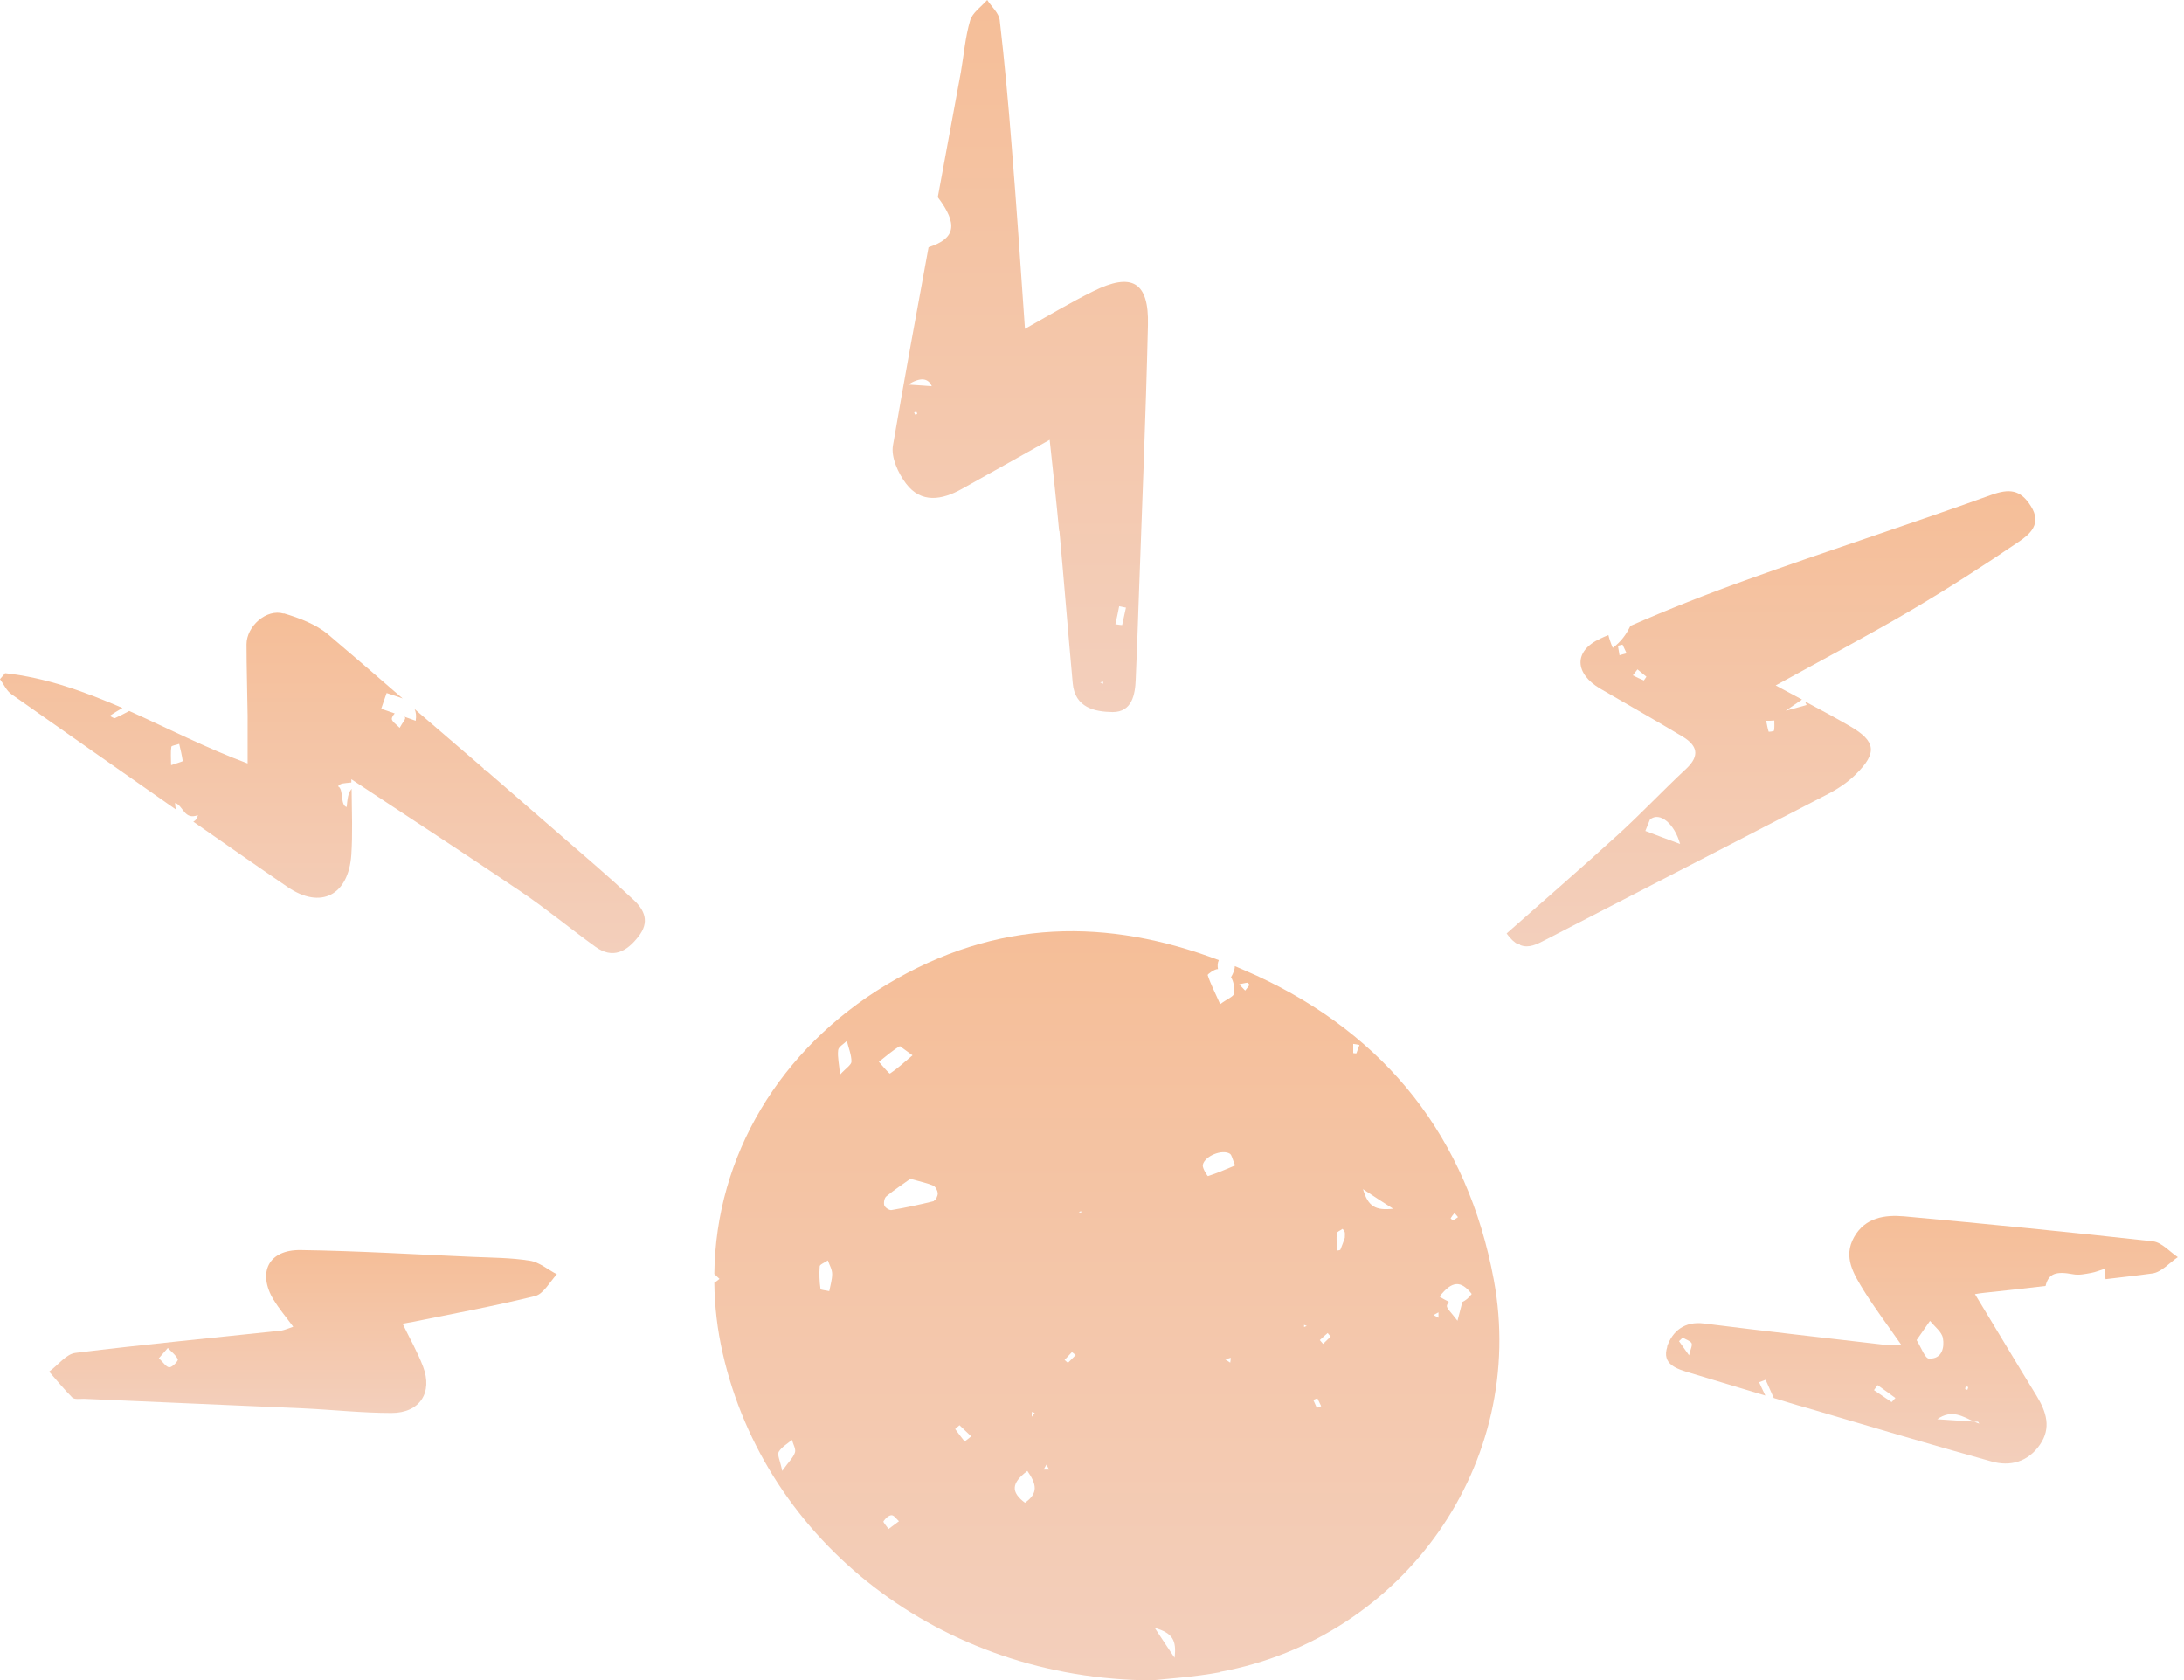 <svg xmlns="http://www.w3.org/2000/svg" width="130" height="100" viewBox="0 0 130 100" fill="none"><g clip-path="url(#clip0_2019_57)"><path d="M72.613 99.514C83.602 97.491 90.923 87.049 88.919 76.186C87.352 67.719 82.487 61.616 74.794 58.07C74.358 57.876 73.922 57.682 73.501 57.504C73.501 57.714 73.405 57.941 73.275 58.167C73.437 58.426 73.485 58.766 73.453 59.139C73.437 59.317 73.065 59.446 72.629 59.77C72.338 59.106 72.063 58.588 71.885 58.038C71.869 57.989 72.306 57.666 72.499 57.682C72.467 57.504 72.467 57.326 72.548 57.148C65.987 54.67 59.393 54.622 52.75 58.621C46.431 62.425 42.601 68.787 42.52 75.83C42.617 75.927 42.73 76.024 42.827 76.121C42.73 76.202 42.633 76.283 42.52 76.348C42.536 77.74 42.698 79.148 43.021 80.557C45.575 91.776 56.015 99.968 68.572 100.016C69.445 99.919 71.061 99.822 72.629 99.531L72.613 99.514ZM86.576 72.203C86.657 72.284 86.722 72.365 86.786 72.446C86.689 72.511 86.608 72.576 86.495 72.624C86.463 72.624 86.334 72.527 86.35 72.511C86.414 72.398 86.479 72.317 86.576 72.203ZM87.61 77.011C87.416 77.27 87.239 77.4 87.045 77.497C86.964 77.789 86.883 78.129 86.754 78.614C86.382 78.112 86.091 77.87 86.124 77.708C86.14 77.627 86.204 77.562 86.237 77.481C86.075 77.4 85.881 77.303 85.687 77.173C86.431 76.218 86.964 76.202 87.61 77.028V77.011ZM85.623 78.112V78.436C85.525 78.388 85.429 78.323 85.332 78.274C85.429 78.226 85.525 78.161 85.623 78.112ZM82.924 71.944C81.889 72.058 81.437 71.831 81.13 70.779C81.873 71.264 82.277 71.54 82.924 71.944ZM80.548 62.134C80.677 62.15 80.79 62.166 80.92 62.199C80.855 62.36 80.806 62.522 80.742 62.684C80.742 62.717 80.612 62.684 80.548 62.684V62.134ZM79.562 73.418C79.562 73.32 79.788 73.239 79.918 73.142C79.966 73.207 80.031 73.288 80.047 73.353C80.063 73.434 80.047 73.531 80.047 73.677C79.982 73.871 79.885 74.13 79.788 74.373C79.772 74.421 79.643 74.421 79.578 74.437C79.578 74.097 79.53 73.741 79.578 73.401L79.562 73.418ZM79.029 79.343C79.029 79.343 79.142 79.488 79.207 79.553C79.061 79.699 78.899 79.845 78.754 79.99C78.689 79.909 78.625 79.845 78.56 79.764C78.722 79.618 78.867 79.472 79.029 79.343ZM78.415 83.228C78.495 83.39 78.56 83.536 78.641 83.698C78.56 83.73 78.479 83.762 78.382 83.795C78.318 83.633 78.237 83.487 78.172 83.325C78.253 83.293 78.334 83.26 78.415 83.228ZM77.623 78.857L77.784 78.922L77.623 78.987V78.857ZM73.227 81.107C73.13 81.043 73.033 80.978 72.936 80.913C73.049 80.881 73.146 80.848 73.259 80.816C73.259 80.913 73.243 81.01 73.227 81.107ZM74.261 58.491C74.261 58.491 74.374 58.605 74.374 58.621C74.293 58.734 74.213 58.847 74.116 58.961C74.002 58.831 73.873 58.718 73.76 58.588C73.922 58.556 74.1 58.507 74.261 58.491ZM73.211 68.674C73.324 68.755 73.356 68.982 73.518 69.37C72.984 69.597 72.451 69.823 71.902 70.002C71.869 70.002 71.562 69.532 71.594 69.338C71.708 68.804 72.758 68.383 73.211 68.674ZM69.914 98.672C69.493 98.041 69.219 97.636 68.734 96.892C69.801 97.199 70.043 97.636 69.914 98.672ZM61.445 84.038C61.445 84.038 61.542 84.086 61.591 84.102C61.542 84.167 61.477 84.248 61.413 84.329C61.413 84.216 61.413 84.135 61.429 84.038H61.445ZM46.561 87.551C46.431 86.919 46.254 86.595 46.351 86.417C46.528 86.126 46.868 85.932 47.142 85.705C47.207 85.964 47.385 86.239 47.32 86.45C47.223 86.757 46.949 87 46.561 87.551ZM49.357 76.85C49.179 76.801 48.839 76.785 48.839 76.72C48.775 76.283 48.759 75.814 48.791 75.376C48.791 75.263 49.066 75.166 49.276 75.02C49.373 75.295 49.534 75.555 49.534 75.83C49.534 76.17 49.421 76.526 49.357 76.866V76.85ZM50.003 63.979C49.955 63.364 49.841 62.927 49.89 62.506C49.906 62.312 50.229 62.134 50.407 61.956C50.504 62.36 50.682 62.781 50.682 63.186C50.682 63.38 50.359 63.575 50.003 63.963V63.979ZM53.559 62.263C53.559 62.263 53.946 62.538 54.318 62.814C53.801 63.251 53.413 63.607 52.977 63.898C52.928 63.931 52.54 63.445 52.314 63.202C52.734 62.878 53.122 62.522 53.575 62.263H53.559ZM52.88 90.999C52.751 90.805 52.556 90.61 52.589 90.546C52.702 90.384 52.896 90.189 53.074 90.189C53.219 90.189 53.365 90.416 53.51 90.546C53.332 90.675 53.171 90.805 52.88 91.015V90.999ZM55.595 71.491C54.755 71.701 53.914 71.88 53.057 72.025C52.928 72.041 52.686 71.879 52.637 71.75C52.589 71.588 52.637 71.313 52.75 71.216C53.235 70.811 53.769 70.471 54.189 70.163C54.819 70.342 55.207 70.422 55.546 70.568C55.692 70.633 55.805 70.86 55.821 71.022C55.821 71.183 55.708 71.442 55.579 71.475L55.595 71.491ZM57.421 85.802C57.227 85.559 57.033 85.3 56.855 85.058C56.936 84.977 57.033 84.912 57.114 84.831C57.34 85.058 57.583 85.268 57.809 85.495C57.68 85.592 57.55 85.705 57.421 85.802ZM61.009 89.445C60.169 88.813 60.185 88.279 61.154 87.551C61.704 88.344 61.817 88.878 61.009 89.445ZM62.124 87.47C62.172 87.373 62.237 87.275 62.286 87.178C62.334 87.275 62.399 87.373 62.447 87.47H62.108H62.124ZM63.578 81.124C63.578 81.124 63.433 81.01 63.368 80.945C63.514 80.784 63.659 80.638 63.805 80.476L64.031 80.654C63.886 80.8 63.724 80.962 63.578 81.107V81.124ZM64.354 72.187L64.209 72.139L64.354 72.09V72.203V72.187Z" fill="url(#paint0_linear_2019_57)"></path><path d="M16.291 77.368C16.598 77.886 17.002 78.355 17.454 78.97C17.115 79.084 16.937 79.165 16.759 79.197C12.671 79.634 8.565 80.023 4.493 80.525C3.943 80.589 3.459 81.253 2.925 81.642C3.378 82.16 3.814 82.694 4.299 83.18C4.428 83.309 4.751 83.26 4.994 83.26C9.341 83.455 13.705 83.633 18.052 83.827C19.798 83.908 21.543 84.102 23.305 84.102C24.985 84.102 25.777 82.888 25.179 81.334C24.856 80.476 24.387 79.667 23.967 78.792C24.226 78.744 24.371 78.711 24.5 78.695C26.957 78.193 29.43 77.74 31.854 77.141C32.355 77.012 32.727 76.299 33.147 75.846C32.614 75.571 32.096 75.117 31.531 75.037C30.416 74.858 29.268 74.858 28.137 74.81C24.727 74.664 21.317 74.454 17.907 74.405C15.983 74.373 15.305 75.733 16.291 77.384V77.368ZM10.085 81.383C9.891 81.383 9.713 81.075 9.454 80.848C9.664 80.606 9.826 80.427 9.988 80.233C10.198 80.46 10.473 80.654 10.586 80.913C10.618 80.994 10.262 81.383 10.085 81.383Z" fill="url(#paint1_linear_2019_57)"></path><path d="M16.889 36.523C15.854 36.215 14.674 37.283 14.674 38.352C14.674 39.76 14.723 41.185 14.739 42.593C14.739 43.5 14.739 44.423 14.739 45.443C12.299 44.536 10.004 43.354 7.693 42.318C7.386 42.48 7.111 42.626 6.852 42.739C6.772 42.772 6.642 42.658 6.529 42.61C6.772 42.448 7.03 42.286 7.289 42.14C5.042 41.169 2.78 40.343 0.307 40.068C0.21 40.181 0.097 40.311 0 40.424C0.226 40.732 0.388 41.12 0.695 41.331C3.96 43.63 7.224 45.912 10.489 48.195C10.44 48.065 10.424 47.936 10.424 47.79C10.925 47.968 10.957 48.826 11.782 48.519C11.733 48.729 11.636 48.843 11.507 48.907C13.365 50.202 15.24 51.514 17.115 52.793C19.103 54.153 20.751 53.278 20.913 50.866C20.994 49.636 20.945 48.373 20.929 46.948C20.783 47.159 20.703 47.256 20.638 48.033C20.234 47.952 20.476 46.965 20.121 46.803C20.25 46.608 20.476 46.625 20.913 46.576C20.913 46.511 20.913 46.447 20.913 46.382C24.387 48.681 27.7 50.834 30.981 53.052C32.517 54.088 33.939 55.27 35.442 56.354C36.476 57.099 37.3 56.646 37.995 55.755C38.69 54.881 38.383 54.169 37.672 53.521C36.977 52.874 36.282 52.242 35.555 51.611C33.325 49.684 31.11 47.742 28.88 45.815C28.848 45.815 28.832 45.815 28.799 45.815V45.75C27.426 44.569 26.052 43.387 24.678 42.205C24.759 42.383 24.791 42.61 24.743 42.901C24.517 42.82 24.29 42.739 24.064 42.658C24.064 42.658 24.096 42.691 24.113 42.707C24.161 42.804 23.951 43.014 23.789 43.322C23.547 43.079 23.337 42.95 23.321 42.788C23.321 42.707 23.401 42.561 23.498 42.464C23.24 42.367 22.965 42.286 22.69 42.189C22.787 41.881 22.901 41.59 23.014 41.25C23.337 41.363 23.676 41.46 23.967 41.574C22.497 40.295 21.026 39.032 19.539 37.769C18.812 37.154 17.81 36.782 16.889 36.506V36.523ZM10.182 45.524C10.182 45.119 10.149 44.779 10.198 44.455C10.198 44.374 10.505 44.342 10.666 44.277C10.747 44.617 10.828 44.957 10.877 45.297C10.877 45.329 10.569 45.41 10.198 45.54L10.182 45.524Z" fill="url(#paint2_linear_2019_57)"></path><path d="M63.061 31.601C63.336 34.629 63.578 37.656 63.853 40.667C63.983 42.124 65.162 42.367 66.229 42.383C67.376 42.383 67.57 41.363 67.603 40.424C67.667 38.854 67.732 37.3 67.78 35.729C67.974 30.274 68.201 24.818 68.33 19.346C68.394 16.772 67.376 16.189 65.065 17.338C63.692 18.018 62.366 18.812 61.009 19.573C60.75 15.849 60.508 12.255 60.217 8.677C60.023 6.184 59.797 3.691 59.506 1.198C59.457 0.777 59.021 0.405 58.762 0C58.407 0.405 57.873 0.761 57.744 1.23C57.453 2.218 57.373 3.27 57.195 4.29C56.742 6.767 56.274 9.26 55.821 11.737C57.033 13.34 56.888 14.198 55.272 14.716C54.544 18.65 53.833 22.568 53.154 26.502C53.025 27.214 53.462 28.169 53.93 28.784C54.835 29.982 56.08 29.756 57.243 29.108C58.94 28.169 60.621 27.214 62.48 26.178C62.69 28.137 62.883 29.869 63.045 31.617L63.061 31.601ZM66.633 36.086C66.762 36.118 66.891 36.134 67.021 36.166C66.94 36.506 66.875 36.862 66.795 37.203C66.665 37.203 66.52 37.17 66.391 37.154C66.471 36.798 66.552 36.442 66.617 36.086H66.633ZM65.663 40.57V40.699L65.486 40.618L65.663 40.57ZM54.464 24.688C54.464 24.688 54.431 24.591 54.415 24.543C54.464 24.543 54.528 24.494 54.544 24.51C54.577 24.543 54.593 24.607 54.593 24.64C54.593 24.656 54.512 24.672 54.464 24.672V24.688ZM54.059 22.891C54.771 22.449 55.239 22.481 55.465 22.988C55.094 22.956 54.787 22.94 54.059 22.891Z" fill="url(#paint3_linear_2019_57)"></path><path d="M90.374 56.192C90.374 56.192 90.374 56.192 90.406 56.176C90.439 56.209 90.471 56.225 90.503 56.257C91.004 56.451 91.473 56.209 91.974 55.95C97.614 53.035 103.254 50.138 108.879 47.224C109.46 46.916 110.026 46.527 110.479 46.074C111.755 44.811 111.658 44.115 110.123 43.225C109.25 42.723 108.361 42.237 107.44 41.752L107.537 41.962C107.214 42.059 106.891 42.14 106.293 42.302C106.761 41.978 107.02 41.8 107.262 41.638C106.745 41.363 106.244 41.088 105.695 40.797C108.491 39.258 111.125 37.866 113.695 36.361C115.893 35.066 118.042 33.69 120.159 32.249C120.806 31.812 121.565 31.196 120.886 30.128C120.256 29.124 119.593 29.076 118.511 29.464C113.662 31.213 108.765 32.783 103.917 34.531C101.606 35.357 99.311 36.264 97.049 37.251C96.806 37.753 96.499 38.19 95.998 38.562C95.869 38.255 95.788 38.012 95.739 37.801C95.578 37.866 95.416 37.931 95.255 38.012C93.638 38.757 93.735 40.1 95.255 40.991C96.887 41.946 98.535 42.869 100.151 43.84C101.008 44.358 101.218 44.957 100.378 45.75C98.988 47.045 97.695 48.422 96.289 49.7C94.123 51.676 91.909 53.586 89.679 55.561C89.921 55.901 90.148 56.095 90.358 56.209L90.374 56.192ZM105.614 42.885C105.614 43.079 105.63 43.29 105.598 43.484C105.598 43.532 105.291 43.565 105.275 43.549C105.21 43.338 105.178 43.128 105.129 42.901C105.291 42.901 105.452 42.901 105.598 42.885H105.614ZM96.402 39.016C96.37 38.821 96.337 38.627 96.305 38.433C96.402 38.417 96.499 38.384 96.58 38.368C96.661 38.546 96.741 38.724 96.822 38.886C96.677 38.919 96.531 38.967 96.402 38.999V39.016ZM97.857 40.505C97.63 40.408 97.404 40.311 97.194 40.197L97.469 39.841C97.647 39.987 97.824 40.133 98.002 40.279C97.954 40.343 97.905 40.424 97.857 40.489V40.505ZM98.212 48.778C98.794 48.292 99.667 49.021 100.006 50.235C99.343 49.992 98.697 49.749 97.937 49.458C98.067 49.134 98.147 48.94 98.212 48.778Z" fill="url(#paint4_linear_2019_57)"></path><path d="M99.246 80.152C98.891 81.221 99.812 81.48 100.62 81.722C102.107 82.176 103.594 82.613 105.081 83.066C104.951 82.807 104.838 82.548 104.709 82.273L105.097 82.127C105.258 82.483 105.42 82.856 105.582 83.212C106.228 83.406 106.875 83.617 107.537 83.795C111.206 84.879 114.858 85.964 118.527 86.984C119.658 87.308 120.709 87.016 121.42 85.996C122.115 84.993 121.808 84.038 121.226 83.082C119.998 81.091 118.802 79.067 117.557 77.028C117.751 76.995 117.945 76.963 118.123 76.947C119.335 76.817 120.547 76.688 121.759 76.542C121.937 75.797 122.373 75.652 123.408 75.846C123.747 75.911 124.119 75.83 124.474 75.765C124.749 75.716 125.008 75.603 125.266 75.522C125.266 75.716 125.315 75.927 125.331 76.137C126.252 76.024 127.189 75.927 128.11 75.797C128.644 75.733 129.129 75.166 129.63 74.826C129.145 74.502 128.676 73.952 128.159 73.887C123.23 73.337 118.284 72.851 113.339 72.398C112.192 72.3 111.028 72.462 110.365 73.628C109.687 74.826 110.349 75.846 110.931 76.801C111.594 77.87 112.369 78.889 113.177 80.055C112.725 80.055 112.499 80.071 112.272 80.055C108.652 79.634 105.032 79.229 101.428 78.776C100.265 78.63 99.553 79.229 99.23 80.152H99.246ZM117.024 82.516C117.024 82.516 117.153 82.548 117.153 82.564C117.153 82.613 117.121 82.678 117.105 82.726C117.056 82.71 116.992 82.694 116.975 82.678C116.975 82.629 116.992 82.581 117.008 82.532L117.024 82.516ZM117.525 84.62C117.525 84.62 117.67 84.62 117.735 84.62C117.735 84.62 117.8 84.701 117.816 84.734C117.783 84.734 117.735 84.701 117.67 84.685C117.622 84.669 117.573 84.637 117.509 84.62C116.781 84.572 116.038 84.523 115.311 84.475C116.183 83.859 116.83 84.313 117.509 84.62H117.525ZM114.891 78.63C115.165 78.97 115.586 79.278 115.65 79.65C115.747 80.201 115.602 80.897 114.826 80.865C114.584 80.865 114.357 80.201 114.083 79.764C114.39 79.327 114.632 78.97 114.874 78.63H114.891ZM111.771 82.451C112.127 82.71 112.483 82.953 112.822 83.212C112.741 83.293 112.676 83.374 112.596 83.455C112.24 83.212 111.901 82.985 111.545 82.743C111.61 82.645 111.691 82.548 111.755 82.451H111.771ZM100.168 79.618C100.345 79.731 100.588 79.796 100.685 79.942C100.749 80.071 100.636 80.282 100.539 80.67C100.265 80.282 100.103 80.055 99.941 79.828C100.022 79.748 100.103 79.683 100.168 79.602V79.618Z" fill="url(#paint5_linear_2019_57)"></path></g><defs><linearGradient id="paint0_linear_2019_57" x1="65.885" y1="55.426" x2="65.885" y2="100.016" gradientUnits="userSpaceOnUse"><stop stop-color="#F5BE98"></stop><stop offset="1" stop-color="#F3CFBC"></stop></linearGradient><linearGradient id="paint1_linear_2019_57" x1="18.036" y1="74.404" x2="18.036" y2="84.102" gradientUnits="userSpaceOnUse"><stop stop-color="#F5BE98"></stop><stop offset="1" stop-color="#F3CFBC"></stop></linearGradient><linearGradient id="paint2_linear_2019_57" x1="19.193" y1="36.469" x2="19.193" y2="56.728" gradientUnits="userSpaceOnUse"><stop stop-color="#F5BE98"></stop><stop offset="1" stop-color="#F3CFBC"></stop></linearGradient><linearGradient id="paint3_linear_2019_57" x1="60.732" y1="0" x2="60.732" y2="42.383" gradientUnits="userSpaceOnUse"><stop stop-color="#F5BE98"></stop><stop offset="1" stop-color="#F3CFBC"></stop></linearGradient><linearGradient id="paint4_linear_2019_57" x1="105.416" y1="29.239" x2="105.416" y2="56.327" gradientUnits="userSpaceOnUse"><stop stop-color="#F5BE98"></stop><stop offset="1" stop-color="#F3CFBC"></stop></linearGradient><linearGradient id="paint5_linear_2019_57" x1="114.399" y1="72.374" x2="114.399" y2="87.11" gradientUnits="userSpaceOnUse"><stop stop-color="#F5BE98"></stop><stop offset="1" stop-color="#F3CFBC"></stop></linearGradient><clipPath id="clip0_2019_57"><rect width="129.63" height="100" fill="white"></rect></clipPath></defs></svg>